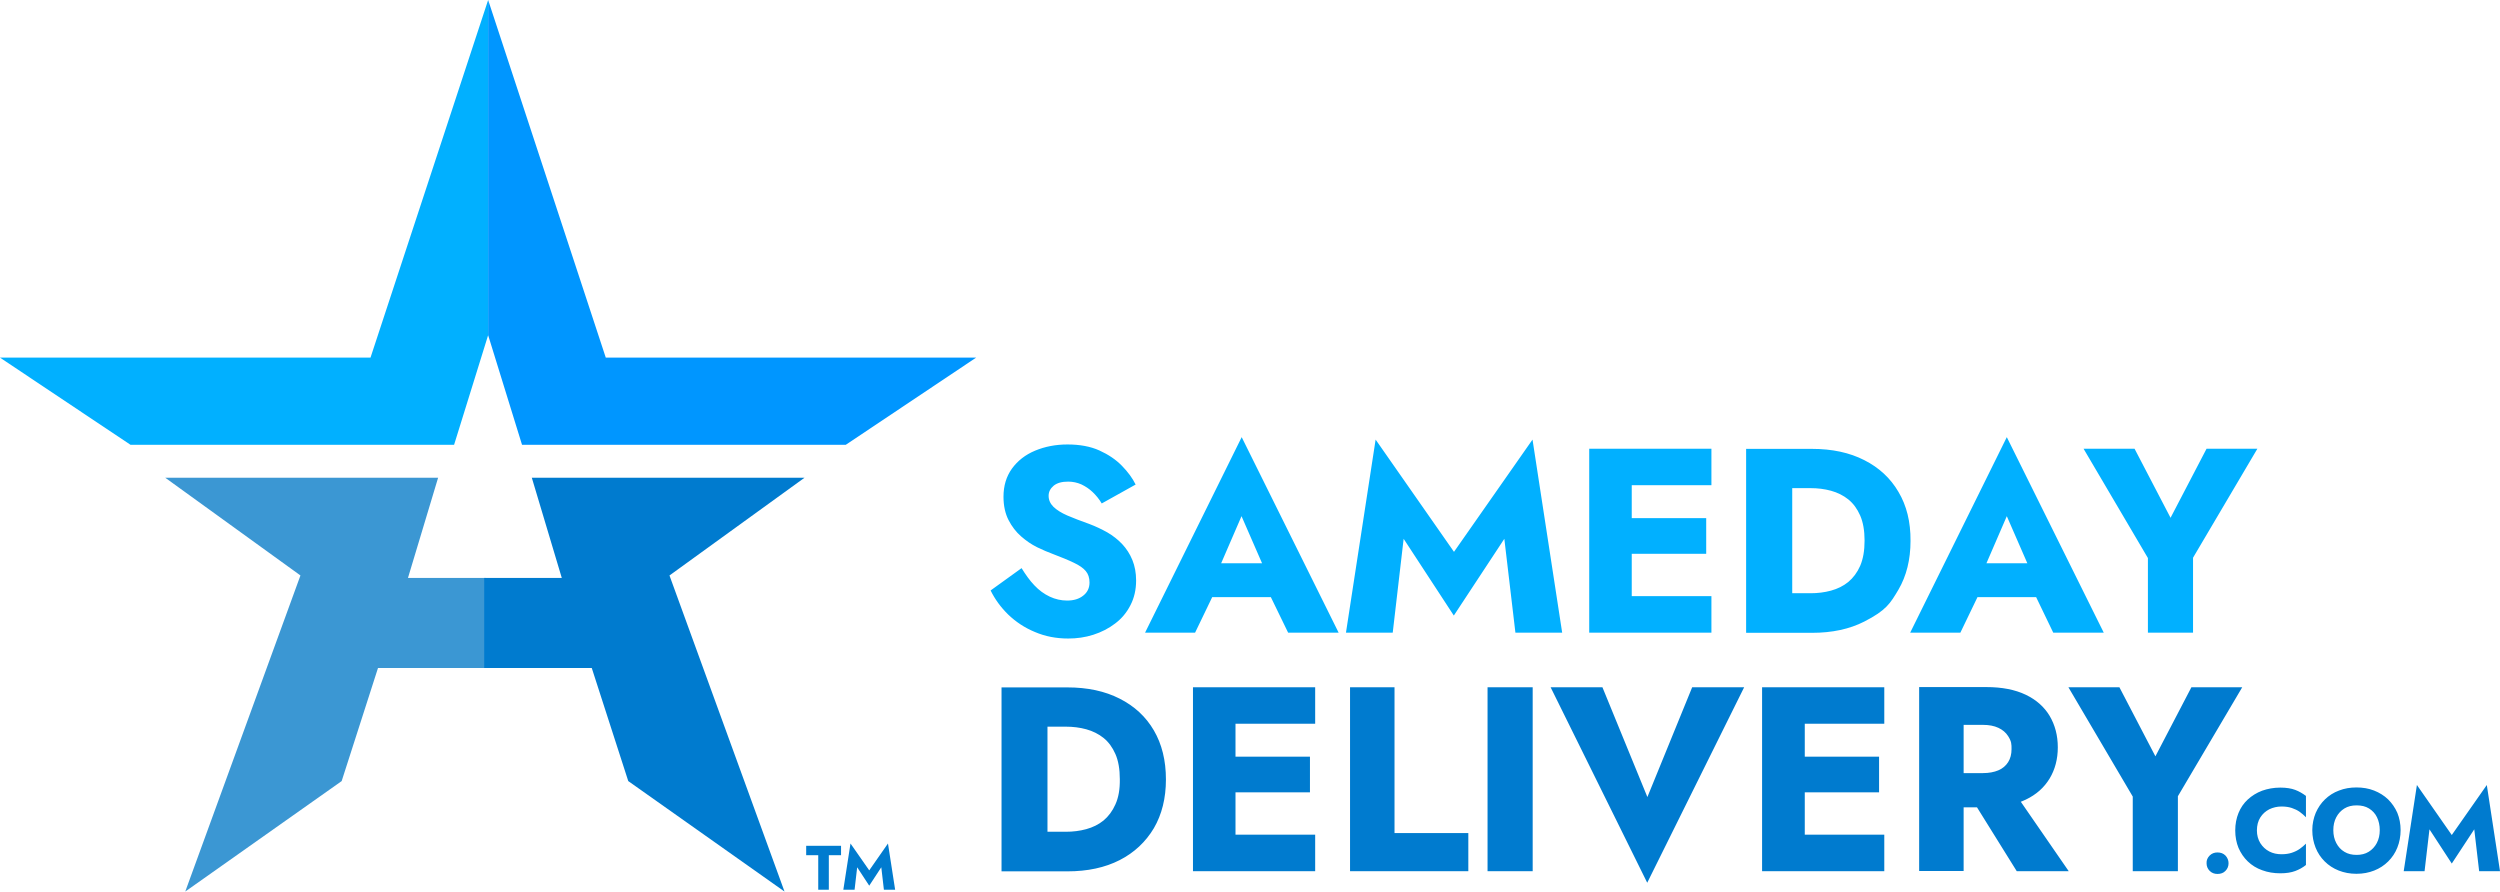 <svg xmlns="http://www.w3.org/2000/svg" xml:space="preserve" id="Layer_1" x="0" y="0" version="1.1" viewBox="0 0 1534.4 547.2"><style>.st0{fill:#01b0ff}.st1{fill:#007bcf}</style><path d="M634.9 359.3c2.8 3 6 5.3 9.4 6.9s7 2.4 10.7 2.4c4 0 7.3-1 9.8-3q3.9-3 3.9-8.1c0-2.9-.8-5.2-2.3-7s-3.9-3.5-7.3-5.1c-3.3-1.6-7.7-3.4-13.2-5.5-2.7-1-5.8-2.3-9.3-4s-6.8-4-9.9-6.7-5.7-6.1-7.7-10-3.1-8.7-3.1-14.3c0-6.7 1.7-12.4 5.2-17.3 3.5-4.8 8.2-8.5 14.2-11s12.6-3.8 19.9-3.8c7.5 0 14.1 1.2 19.6 3.7s10.1 5.6 13.8 9.4 6.5 7.6 8.4 11.5L676.2 309c-1.6-2.7-3.5-5-5.6-7s-4.4-3.5-6.9-4.7c-2.5-1.1-5.2-1.7-8.1-1.7-3.9 0-6.8.8-8.9 2.5-2 1.7-3.1 3.7-3.1 6.2 0 2.6 1 4.8 3 6.8 2 1.9 4.8 3.7 8.5 5.3s8.2 3.3 13.5 5.2c4 1.5 7.7 3.3 11.1 5.2 3.4 2 6.5 4.4 9.1 7.2s4.7 6 6.2 9.7 2.3 7.8 2.3 12.6c0 5.7-1.2 10.8-3.5 15.2-2.3 4.5-5.4 8.2-9.4 11.2-3.9 3-8.4 5.3-13.4 6.9s-10.1 2.3-15.4 2.3c-7.3 0-14.1-1.3-20.4-4-6.3-2.6-11.7-6.2-16.4-10.7-4.6-4.5-8.2-9.5-10.8-14.8l19-13.7c2.5 4 5 7.6 7.9 10.6m155.7 29h31l-59.5-120-59.3 120h30.7l10.5-21.8h36zm-16-42.6h-25.1l12.5-28.9zm80.2 42.6h-28.7l18.2-118.5 48.1 68.9 48.2-68.9 18.2 118.5h-28.7l-6.8-57.6-31 47.1-30.8-47.1zm195.6-90.5v-22.4h-75v112.9h75v-22.4h-48.9v-26h45.7V318h-45.7v-20.2zm114.8 4.1q-7.35-12.6-21-19.5-13.5-6.9-32.1-6.9h-40.4v112.9h40.4q18.6 0 32.1-6.9c13.5-6.9 16-11.2 21-19.6 4.9-8.4 7.4-18.4 7.4-29.9.1-11.7-2.4-21.7-7.4-30.1m-23.5 45.4c-1.8 4.1-4.3 7.4-7.3 9.9-3.1 2.5-6.6 4.2-10.6 5.3s-8.2 1.6-12.5 1.6H1100v-64.5h11.3c4.3 0 8.5.5 12.5 1.6s7.6 2.9 10.6 5.3c3.1 2.5 5.5 5.8 7.3 9.9s2.7 9.3 2.7 15.4c0 6.2-.9 11.3-2.7 15.5m118.5 41h31l-59.5-120-59.3 120h30.8l10.5-21.8h36zm-15.9-42.6h-25.1l12.5-28.9zm141.2-70.3-39.5 66.9v46h-27.7v-45.8l-39.5-67.1h31.3l22.1 42.4 22.1-42.4z" class="st0"/><path d="M708.2 448.3q-7.35-12.6-21-19.5-13.5-6.9-32.1-6.9h-40.4v112.9h40.4q18.6 0 32.1-6.9c9-4.6 16-11.2 21-19.6 4.9-8.4 7.4-18.4 7.4-29.9 0-11.7-2.5-21.7-7.4-30.1m-23.6 45.4c-1.8 4.1-4.3 7.4-7.3 9.9-3.1 2.5-6.6 4.2-10.6 5.3s-8.2 1.6-12.5 1.6h-11.3V446h11.3c4.3 0 8.5.5 12.5 1.6s7.6 2.9 10.6 5.3c3.1 2.5 5.5 5.8 7.3 9.9s2.7 9.3 2.7 15.4c.1 6.2-.8 11.3-2.7 15.5m122.6-49.5v-22.4h-75v112.9h75v-22.4h-48.9v-26H804v-21.9h-45.7v-20.2zm48.7-22.4v89.5h45.3v23.4h-72.6V421.8zm84.8 0v112.9H913V421.8zm97.9 0h31.9l-59.5 120-59.3-120h31.8l27.6 67.4zm117.9 22.4v-22.4h-75v112.9h75v-22.4h-48.8v-26h45.6v-21.9h-45.6v-20.2zm81.3 90.5h31.9l-29.4-42.6c1-.4 2-.8 3-1.3 6.5-3.1 11.3-7.4 14.7-13 3.3-5.5 5-11.9 5-19.1 0-7.3-1.7-13.7-5-19.3-3.3-5.5-8.2-9.9-14.7-13s-14.5-4.7-24.2-4.7h-41.2v112.9h27.3v-39.1h8.2zm-32.6-89.8h11.9c3.7 0 6.8.6 9.4 1.8q3.9 1.8 6 5.1c2.1 3.3 2.1 4.9 2.1 8s-.7 5.8-2.1 8-3.4 3.9-6 5-5.8 1.7-9.4 1.7h-11.9zm171-23.1-39.5 66.9v46H1309v-45.8l-39.5-67.1h31.3l22.1 42.4 22.1-42.4zm-20 103.3c1.3-1.3 2.9-1.9 4.8-1.9 2 0 3.6.6 4.9 1.9 1.2 1.3 1.9 2.9 1.9 4.7s-.6 3.4-1.9 4.7c-1.2 1.3-2.9 1.9-4.9 1.9-1.9 0-3.5-.6-4.8-1.9s-1.9-2.9-1.9-4.7c-.1-1.8.6-3.4 1.9-4.7m31.1-7.6c1.4 2.2 3.2 3.9 5.5 5.1s4.8 1.7 7.5 1.7q3.6 0 6.3-.9c1.8-.6 3.5-1.4 4.9-2.4s2.7-2.1 3.8-3.2v13.1c-2 1.6-4.2 2.8-6.6 3.7s-5.4 1.4-9.1 1.4c-4 0-7.7-.6-11.2-1.9-3.4-1.2-6.3-3-8.8-5.4-2.4-2.3-4.3-5.1-5.7-8.3-1.3-3.2-2-6.8-2-10.7s.7-7.5 2-10.7 3.2-6 5.7-8.3 5.4-4.1 8.8-5.4c3.4-1.2 7.1-1.9 11.2-1.9 3.7 0 6.7.5 9.1 1.4s4.6 2.2 6.6 3.7v13.1c-1.1-1.2-2.4-2.2-3.8-3.3-1.4-1-3.1-1.8-4.9-2.4q-2.7-.9-6.3-.9c-2.7 0-5.2.6-7.5 1.7-2.3 1.2-4.1 2.8-5.5 5s-2.1 4.9-2.1 8q0 4.35 2.1 7.8m34-18.6c1.4-3.2 3.3-6 5.7-8.3s5.3-4.2 8.6-5.4c3.3-1.3 6.9-1.9 10.7-1.9 3.9 0 7.5.6 10.8 1.9s6.2 3.1 8.6 5.4c2.4 2.4 4.3 5.1 5.7 8.3 1.3 3.2 2 6.8 2 10.6s-.7 7.5-2 10.7c-1.3 3.3-3.2 6.1-5.6 8.5s-5.3 4.3-8.6 5.6-6.9 2-10.9 2-7.6-.7-10.9-2-6.2-3.2-8.6-5.6-4.3-5.2-5.6-8.5-2-6.8-2-10.7.8-7.4 2.1-10.6m12.6 18.5c1.2 2.3 2.8 4.1 5 5.4 2.1 1.3 4.6 1.9 7.5 1.9 2.8 0 5.3-.6 7.4-1.9s3.8-3.1 5-5.4 1.8-4.9 1.8-7.9-.6-5.6-1.7-7.9-2.8-4.1-4.9-5.4-4.6-1.9-7.6-1.9c-2.9 0-5.4.6-7.5 1.9s-3.8 3.1-5 5.4-1.8 4.9-1.8 7.9.6 5.6 1.8 7.9m54.2 17.3h-12.8l8.1-52.9 21.4 30.7 21.5-30.7 8.1 52.9h-12.8l-3-25.7-13.8 21-13.7-21z" class="st1"/><path d="m299.6 0-72.2 219.5H0L80.1 273h198.6l20.9-67.3z" class="st0"/><path d="M101.4 293.2h167.5l-18.5 61.5h47.7V410H232l-22.3 69.4-96 67.8 70.7-194z" style="fill:#3b97d3"/><path d="M493.8 293.2H326.4l18.4 61.5h-47.6V410h66l22.4 69.4 95.9 67.8-70.6-194z" class="st1"/><path d="m299.6 0 72.2 219.5h227.3l-80 53.5H320.4l-20.8-67.3z" style="fill:#0096ff"/><path d="M494.8 519.1h21.4v5.8h-7.5v21.2h-6.5v-21.2h-7.4zm29.7 27h-6.9l4.4-28.4 11.5 16.5 11.5-16.5 4.4 28.4h-6.9l-1.6-13.8-7.4 11.3-7.4-11.3z" class="st1"/></svg>